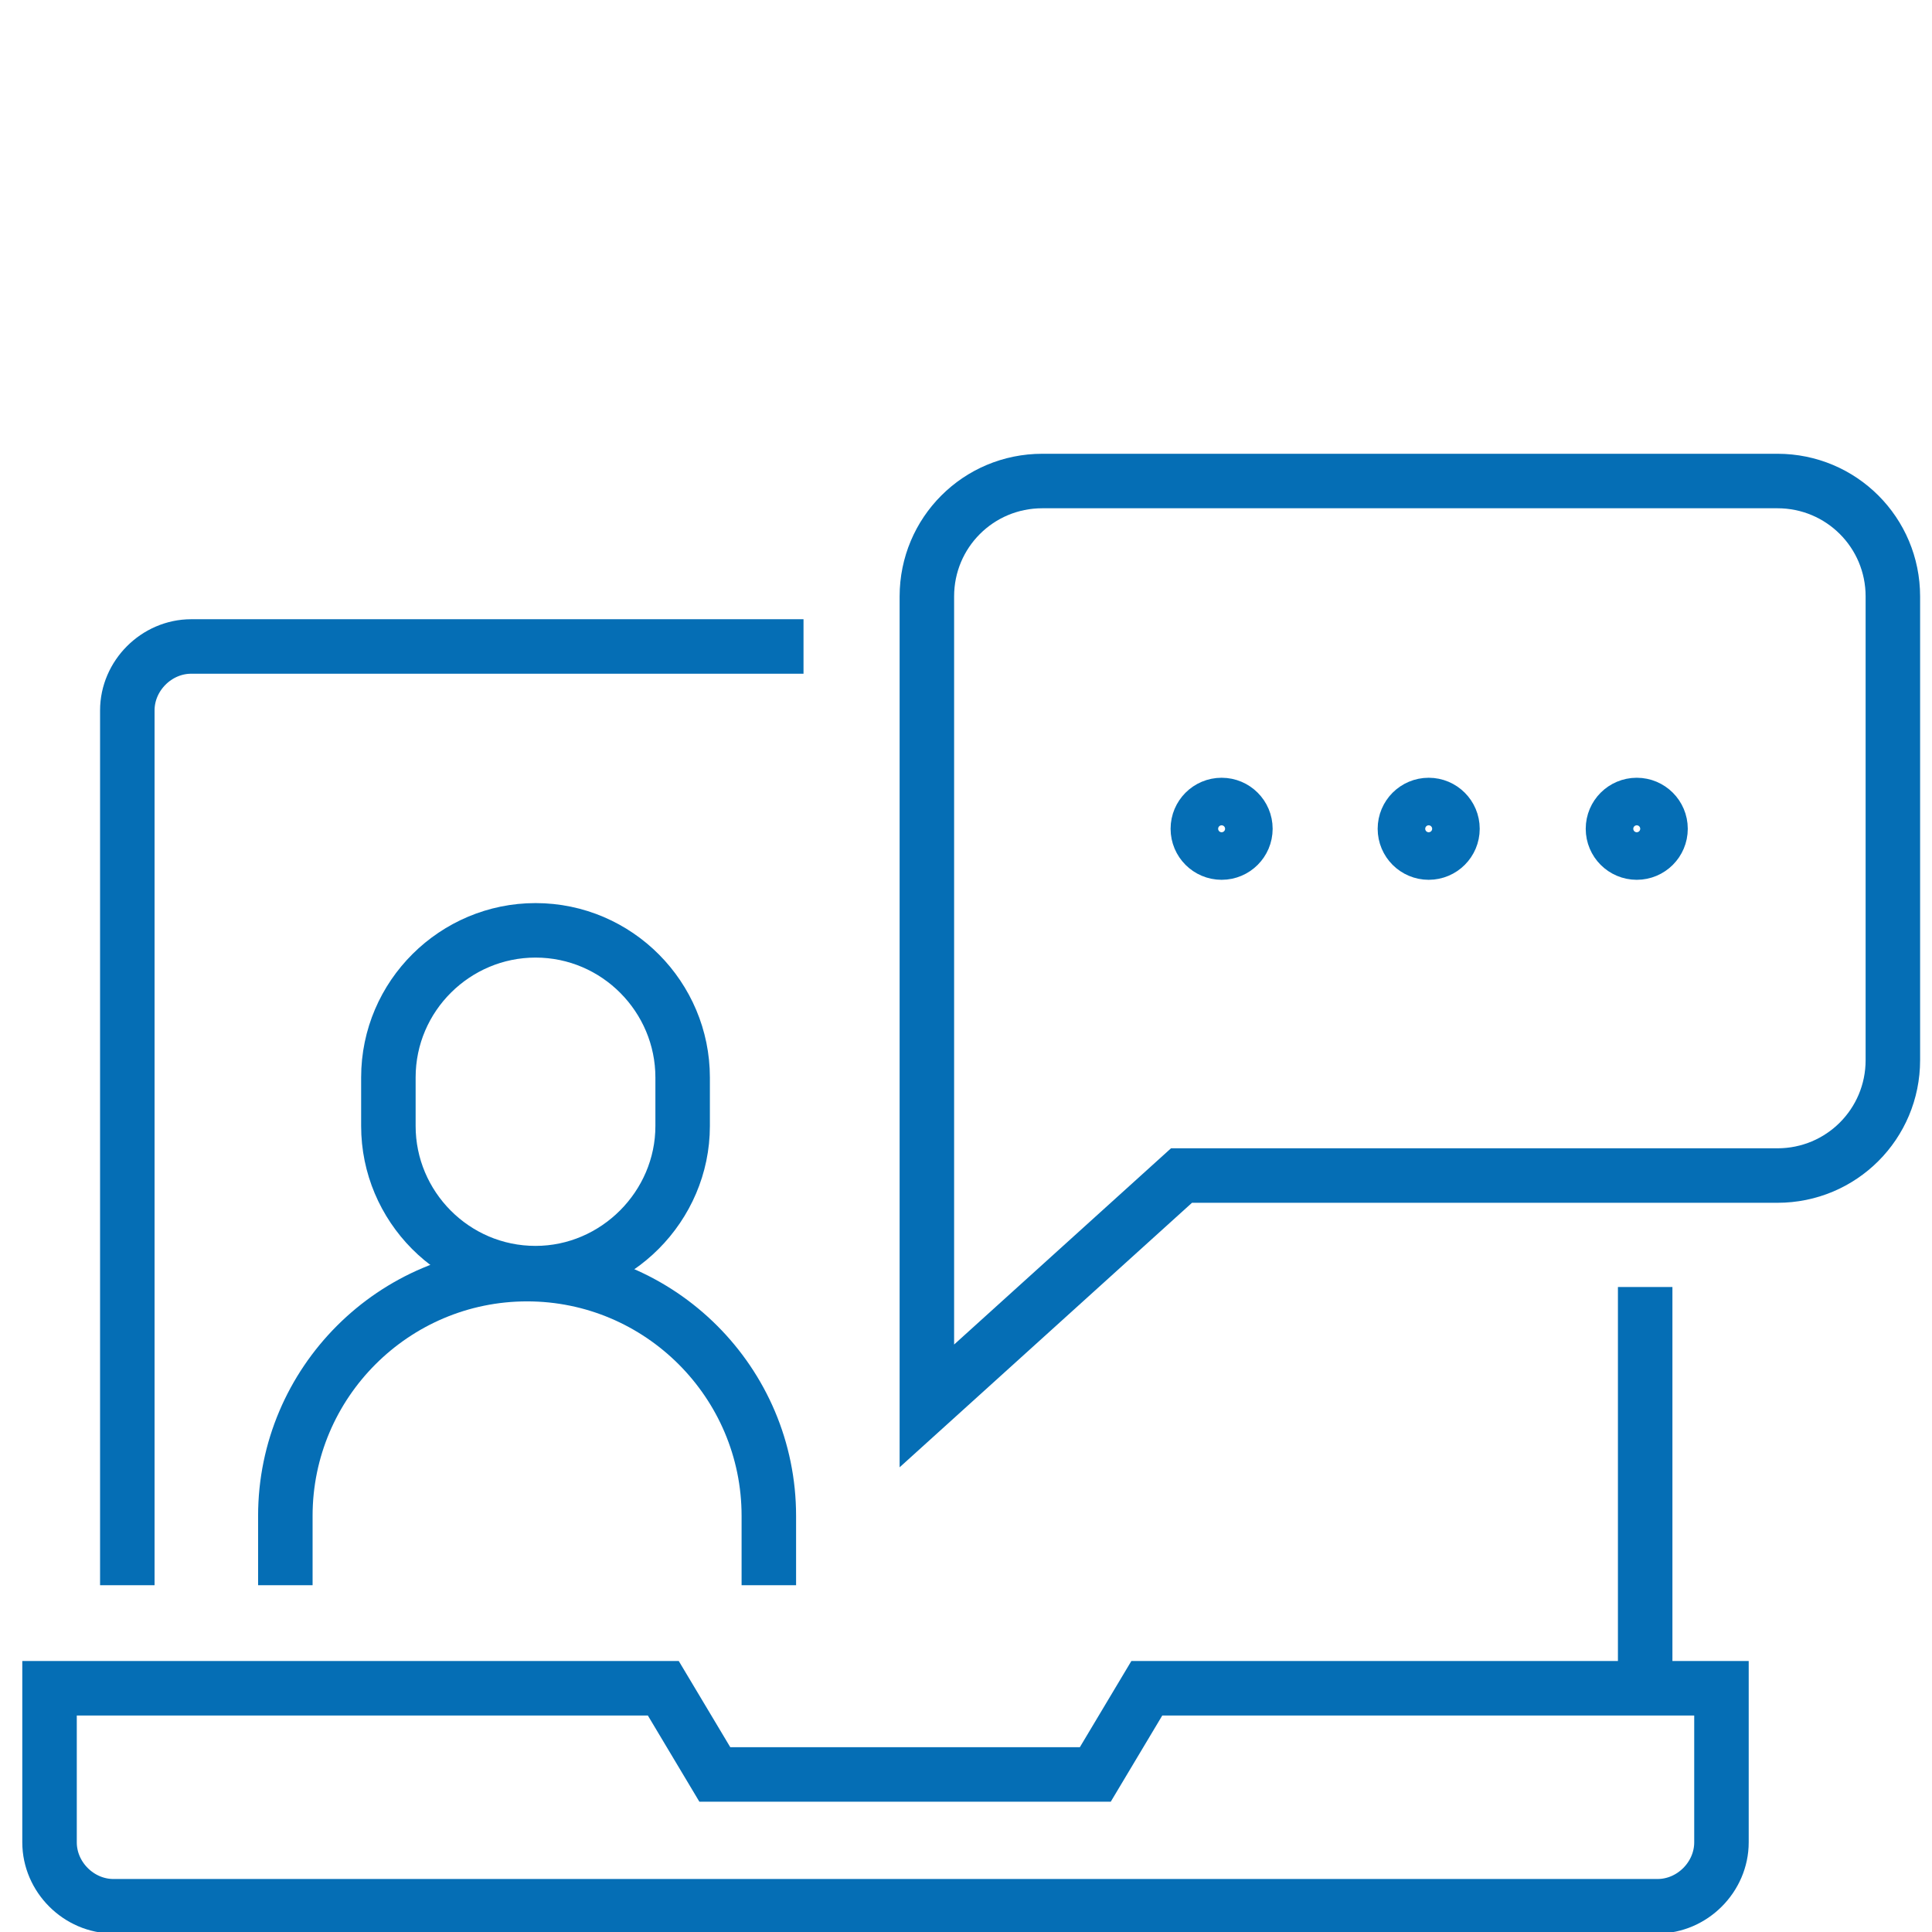 <?xml version="1.0" encoding="utf-8"?>
<!-- Generator: Adobe Illustrator 21.1.0, SVG Export Plug-In . SVG Version: 6.00 Build 0)  -->
<svg version="1.1" id="Capa_1" xmlns="http://www.w3.org/2000/svg" xmlns:xlink="http://www.w3.org/1999/xlink" x="0px" y="0px"
	 viewBox="0 0 390 390" style="enable-background:new 0 0 390 390;" xml:space="preserve">
<style type="text/css">
	.st0{fill:none;stroke:#056EB5;stroke-width:11;stroke-miterlimit:10;}
</style>
<g>
	<g>
		<g>
			<path class="st0" d="M238.5,237.3h120.3c12.9,0,23.3-10.4,23.3-23.3v-93.6c0-12.9-10.4-23.3-23.3-23.3H210.4
				c-12.9,0-23.3,10.4-23.3,23.3v163.4L238.5,237.3z"/>
		</g>
		<g>
			<circle class="st0" cx="288.4" cy="167.3" r="4.8"/>
			<circle class="st0" cx="246.6" cy="167.3" r="4.8"/>
			<circle class="st0" cx="330.4" cy="167.3" r="4.8"/>
		</g>
	</g>
	<g>
		<path class="st0" d="M231.5,340.8l-10.4,17.4h-76.8l-10.4-17.4H10v31.1c0,7,5.9,12.9,12.9,12.9h311.7c7,0,12.9-5.9,12.9-12.9
			v-31.1H231.5z"/>
		<path class="st0" d="M162.2,130.5H38.6c-7,0-12.9,5.9-12.9,12.9V320"/>
		<line class="st0" x1="332.1" y1="340" x2="332.1" y2="259.8"/>
	</g>
	<path class="st0" d="M155.2,320v-14c0-26.9-21.9-48.8-48.8-48.8l0,0c-26.9,0-48.8,21.9-48.8,48.8v14"/>
	<path class="st0" d="M108.1,257L108.1,257c-16.5,0-29.7-13.5-29.7-29.7v-9.8c0-16.5,13.5-29.7,29.7-29.7l0,0
		c16.5,0,29.7,13.5,29.7,29.7v9.8C137.8,243.5,124.4,257,108.1,257z"/>
</g>
</svg>

